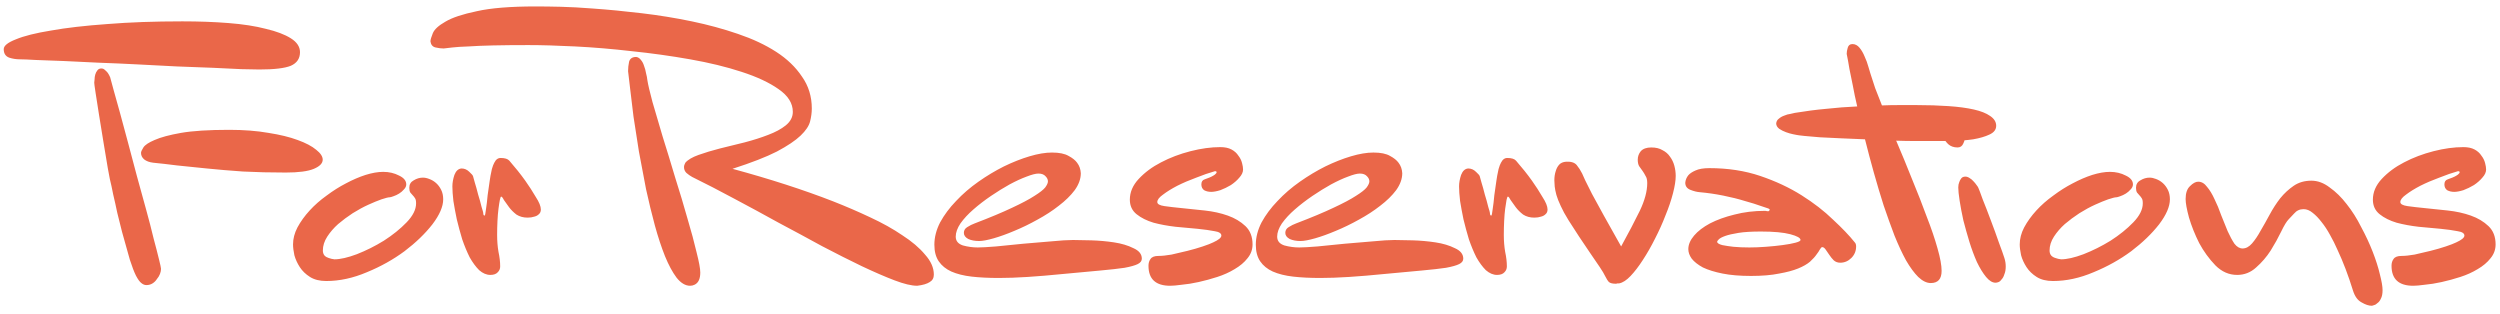 <svg width="295" height="37" viewBox="0 0 295 37" fill="none" xmlns="http://www.w3.org/2000/svg">
<path d="M35.4 6.16C35.4 6.907 35.04 7.44 34.32 7.76C33.6 8.053 32.36 8.2 30.6 8.2C30.173 8.2 29.467 8.187 28.48 8.16C27.52 8.107 26.4 8.053 25.12 8C23.84 7.947 22.427 7.893 20.88 7.84C19.36 7.76 17.813 7.68 16.24 7.6C14.693 7.52 13.173 7.453 11.68 7.4C10.16 7.32 8.773 7.253 7.52 7.2C6.267 7.147 5.187 7.107 4.28 7.08C3.373 7.027 2.733 7 2.36 7C1.907 7 1.48 6.933 1.08 6.8C0.653 6.64 0.44 6.307 0.44 5.8C0.44 5.4 0.92 5.013 1.88 4.64C2.84 4.24 4.227 3.893 6.04 3.6C7.827 3.28 10.027 3.027 12.64 2.84C15.253 2.627 18.213 2.52 21.52 2.52C23.467 2.52 25.28 2.587 26.96 2.72C28.667 2.853 30.133 3.08 31.36 3.4C32.613 3.693 33.6 4.067 34.32 4.52C35.04 4.973 35.4 5.52 35.4 6.16ZM38.08 18.84C38.08 19.267 37.733 19.627 37.04 19.92C36.347 20.213 35.24 20.36 33.72 20.36C31.907 20.36 30.227 20.32 28.68 20.24C27.133 20.133 25.707 20.013 24.4 19.88C23.12 19.747 21.947 19.627 20.88 19.52C19.84 19.387 18.907 19.28 18.08 19.2C17.627 19.147 17.267 19.013 17 18.8C16.76 18.587 16.64 18.333 16.64 18.04C16.64 17.907 16.733 17.693 16.92 17.4C17.107 17.107 17.547 16.813 18.24 16.52C18.96 16.2 20 15.92 21.36 15.68C22.747 15.44 24.64 15.32 27.04 15.32C28.773 15.32 30.32 15.44 31.68 15.68C33.04 15.893 34.187 16.173 35.12 16.52C36.08 16.867 36.813 17.253 37.32 17.68C37.827 18.08 38.08 18.467 38.08 18.84ZM19 31.72C19 31.907 18.96 32.107 18.88 32.32C18.8 32.533 18.68 32.733 18.52 32.92C18.387 33.133 18.213 33.307 18 33.44C17.787 33.573 17.547 33.64 17.28 33.64C17.067 33.64 16.867 33.56 16.68 33.4C16.493 33.267 16.28 32.973 16.04 32.52C15.827 32.093 15.587 31.467 15.32 30.64C15.08 29.813 14.773 28.72 14.4 27.36C14.213 26.613 14.027 25.867 13.84 25.12C13.68 24.347 13.52 23.627 13.36 22.96C13.227 22.267 13.093 21.653 12.96 21.12C12.853 20.587 12.773 20.16 12.72 19.84C12.56 18.88 12.387 17.84 12.2 16.72C12.013 15.573 11.84 14.507 11.68 13.52C11.52 12.507 11.387 11.653 11.28 10.96C11.173 10.267 11.12 9.867 11.12 9.76C11.12 9.68 11.133 9.547 11.16 9.36C11.16 9.173 11.187 8.987 11.24 8.8C11.293 8.613 11.373 8.453 11.48 8.32C11.587 8.16 11.747 8.08 11.96 8.08C12.12 8.08 12.253 8.133 12.36 8.24C12.493 8.347 12.613 8.467 12.72 8.6C12.827 8.76 12.92 8.933 13 9.12C13.053 9.36 13.187 9.853 13.4 10.6C13.613 11.347 13.867 12.253 14.16 13.32C14.453 14.387 14.773 15.573 15.12 16.88C15.467 18.16 15.813 19.467 16.16 20.8C16.533 22.133 16.893 23.44 17.24 24.72C17.587 25.973 17.88 27.107 18.12 28.12C18.387 29.107 18.6 29.933 18.76 30.6C18.92 31.24 19 31.613 19 31.72ZM52.297 23.52C52.297 24.373 51.871 25.36 51.017 26.48C50.164 27.573 49.071 28.627 47.737 29.64C46.404 30.627 44.924 31.453 43.297 32.12C41.671 32.813 40.071 33.16 38.498 33.16C37.724 33.16 37.084 33 36.578 32.68C36.071 32.36 35.671 31.973 35.377 31.52C35.084 31.067 34.871 30.6 34.737 30.12C34.631 29.613 34.578 29.187 34.578 28.84C34.578 28.173 34.751 27.507 35.097 26.84C35.471 26.147 35.951 25.48 36.538 24.84C37.124 24.2 37.791 23.613 38.538 23.08C39.284 22.52 40.044 22.04 40.818 21.64C41.617 21.213 42.391 20.88 43.138 20.64C43.911 20.4 44.604 20.28 45.218 20.28C45.911 20.28 46.538 20.427 47.097 20.72C47.657 20.987 47.938 21.333 47.938 21.76C47.938 21.973 47.844 22.173 47.657 22.36C47.498 22.547 47.311 22.707 47.097 22.84C46.884 22.973 46.657 23.08 46.417 23.16C46.204 23.24 46.057 23.28 45.977 23.28C45.818 23.28 45.498 23.36 45.017 23.52C44.564 23.68 44.044 23.893 43.458 24.16C42.871 24.427 42.258 24.76 41.617 25.16C41.004 25.56 40.431 25.987 39.898 26.44C39.391 26.893 38.964 27.387 38.617 27.92C38.271 28.453 38.097 29 38.097 29.56C38.097 29.8 38.164 30 38.297 30.16C38.431 30.293 38.591 30.387 38.778 30.44C38.991 30.52 39.218 30.573 39.458 30.6C40.151 30.6 41.031 30.4 42.097 30C43.191 29.573 44.258 29.04 45.297 28.4C46.337 27.733 47.231 27.013 47.977 26.24C48.724 25.467 49.097 24.72 49.097 24C49.097 23.707 49.057 23.507 48.977 23.4C48.898 23.267 48.804 23.147 48.697 23.04C48.591 22.933 48.498 22.827 48.417 22.72C48.337 22.587 48.297 22.4 48.297 22.16C48.297 21.76 48.471 21.467 48.818 21.28C49.164 21.067 49.524 20.96 49.898 20.96C50.138 20.96 50.391 21.013 50.657 21.12C50.951 21.227 51.218 21.387 51.458 21.6C51.697 21.813 51.898 22.08 52.057 22.4C52.218 22.72 52.297 23.093 52.297 23.52ZM63.821 24.72C63.821 24.96 63.741 25.147 63.581 25.28C63.448 25.413 63.275 25.507 63.061 25.56C62.821 25.64 62.555 25.68 62.261 25.68C61.755 25.68 61.315 25.56 60.941 25.32C60.595 25.053 60.301 24.76 60.061 24.44C59.821 24.12 59.621 23.84 59.461 23.6C59.328 23.333 59.221 23.2 59.141 23.2C59.088 23.2 59.035 23.333 58.981 23.6C58.928 23.867 58.875 24.213 58.821 24.64C58.768 25.04 58.728 25.52 58.701 26.08C58.675 26.613 58.661 27.16 58.661 27.72C58.661 28.44 58.715 29.107 58.821 29.72C58.955 30.333 59.021 30.907 59.021 31.44C59.021 31.707 58.928 31.933 58.741 32.12C58.555 32.333 58.261 32.44 57.861 32.44C57.408 32.44 56.968 32.253 56.541 31.88C56.141 31.48 55.768 30.973 55.421 30.36C55.101 29.72 54.808 29.013 54.541 28.24C54.301 27.44 54.088 26.653 53.901 25.88C53.741 25.107 53.608 24.387 53.501 23.72C53.421 23.027 53.381 22.453 53.381 22C53.381 21.573 53.461 21.12 53.621 20.64C53.808 20.16 54.088 19.907 54.461 19.88C54.808 19.88 55.115 20.013 55.381 20.28C55.648 20.52 55.795 20.693 55.821 20.8C55.821 20.827 55.888 21.067 56.021 21.52C56.155 21.947 56.288 22.427 56.421 22.96C56.581 23.467 56.715 23.947 56.821 24.4C56.955 24.827 57.021 25.067 57.021 25.12C57.021 25.333 57.075 25.44 57.181 25.44C57.235 25.44 57.288 25.2 57.341 24.72C57.421 24.213 57.488 23.653 57.541 23.04C57.621 22.427 57.701 21.867 57.781 21.36C57.861 20.827 57.915 20.52 57.941 20.44C57.995 20.093 58.075 19.787 58.181 19.52C58.261 19.307 58.368 19.107 58.501 18.92C58.661 18.733 58.848 18.64 59.061 18.64C59.568 18.64 59.915 18.747 60.101 18.96C60.821 19.787 61.448 20.573 61.981 21.32C62.435 21.96 62.848 22.6 63.221 23.24C63.621 23.853 63.821 24.347 63.821 24.72ZM110.193 32.4C110.193 32.8 110.033 33.093 109.713 33.28C109.393 33.493 108.9 33.64 108.233 33.72C107.567 33.72 106.673 33.507 105.553 33.08C104.433 32.653 103.14 32.093 101.673 31.4C100.233 30.707 98.673 29.92 96.993 29.04C95.34 28.133 93.633 27.213 91.873 26.28C90.14 25.32 88.393 24.373 86.633 23.44C84.9 22.507 83.247 21.653 81.673 20.88C81.433 20.747 81.207 20.587 80.993 20.4C80.807 20.213 80.713 19.987 80.713 19.72C80.713 19.56 80.767 19.387 80.873 19.2C81.167 18.853 81.687 18.547 82.433 18.28C83.18 18.013 84.02 17.76 84.953 17.52C85.887 17.28 86.86 17.04 87.873 16.8C88.887 16.533 89.807 16.24 90.633 15.92C91.487 15.6 92.18 15.227 92.713 14.8C93.273 14.347 93.553 13.813 93.553 13.2C93.553 12.187 92.993 11.293 91.873 10.52C90.78 9.747 89.327 9.067 87.513 8.48C85.727 7.893 83.7 7.4 81.433 7C79.167 6.6 76.873 6.28 74.553 6.04C72.233 5.773 70.007 5.587 67.873 5.48C65.74 5.373 63.9 5.32 62.353 5.32C60.727 5.32 59.34 5.333 58.193 5.36C57.02 5.387 56.047 5.427 55.273 5.48C54.473 5.507 53.847 5.547 53.393 5.6C52.94 5.653 52.593 5.693 52.353 5.72C52.06 5.72 51.74 5.68 51.393 5.6C51.047 5.52 50.847 5.28 50.793 4.88C50.793 4.693 50.887 4.373 51.073 3.92C51.26 3.467 51.753 3.013 52.553 2.56C53.353 2.08 54.593 1.667 56.273 1.32C57.927 0.947 60.233 0.76 63.193 0.76C64.1 0.76 65.1 0.773 66.193 0.8C67.287 0.827 68.513 0.893 69.873 1C71.767 1.133 73.713 1.32 75.713 1.56C77.74 1.8 79.713 2.12 81.633 2.52C83.553 2.92 85.367 3.413 87.073 4C88.807 4.587 90.313 5.293 91.593 6.12C92.873 6.947 93.887 7.92 94.633 9.04C95.407 10.133 95.793 11.387 95.793 12.8C95.793 13.28 95.727 13.787 95.593 14.32C95.46 14.853 95.087 15.413 94.473 16C93.86 16.587 92.927 17.213 91.673 17.88C90.42 18.52 88.673 19.2 86.433 19.92C90.86 21.12 94.82 22.4 98.313 23.76C99.807 24.347 101.26 24.973 102.673 25.64C104.113 26.307 105.38 27.013 106.473 27.76C107.593 28.48 108.487 29.24 109.153 30.04C109.847 30.813 110.193 31.6 110.193 32.4ZM82.633 32.16C82.633 32.907 82.407 33.387 81.953 33.6C81.793 33.68 81.62 33.72 81.433 33.72C80.873 33.72 80.34 33.4 79.833 32.76C79.353 32.12 78.9 31.28 78.473 30.24C78.047 29.173 77.647 27.96 77.273 26.6C76.9 25.213 76.553 23.787 76.233 22.32C75.94 20.827 75.66 19.347 75.393 17.88C75.153 16.387 74.94 15.013 74.753 13.76C74.593 12.48 74.46 11.373 74.353 10.44C74.247 9.507 74.167 8.827 74.113 8.4C74.113 8.027 74.153 7.653 74.233 7.28C74.34 6.907 74.62 6.72 75.073 6.72C75.287 6.747 75.473 6.867 75.633 7.08C75.793 7.267 75.913 7.493 75.993 7.76C76.1 8.027 76.18 8.32 76.233 8.64C76.313 8.933 76.367 9.213 76.393 9.48C76.473 9.987 76.673 10.84 76.993 12.04C77.34 13.213 77.74 14.573 78.193 16.12C78.673 17.64 79.167 19.253 79.673 20.96C80.207 22.64 80.687 24.24 81.113 25.76C81.567 27.28 81.927 28.613 82.193 29.76C82.487 30.907 82.633 31.707 82.633 32.16ZM134.736 30.52C134.736 30.787 134.576 31 134.256 31.16C133.936 31.32 133.416 31.467 132.696 31.6C131.976 31.707 131.03 31.813 129.856 31.92C128.683 32.027 127.243 32.16 125.536 32.32C123.936 32.48 122.51 32.6 121.256 32.68C120.003 32.76 118.87 32.8 117.856 32.8C116.656 32.8 115.59 32.747 114.656 32.64C113.723 32.533 112.923 32.333 112.256 32.04C111.616 31.747 111.123 31.347 110.776 30.84C110.43 30.333 110.256 29.68 110.256 28.88C110.256 28 110.483 27.12 110.936 26.24C111.416 25.36 112.043 24.52 112.816 23.72C113.59 22.893 114.47 22.133 115.456 21.44C116.443 20.747 117.443 20.147 118.456 19.64C119.496 19.133 120.51 18.733 121.496 18.44C122.483 18.147 123.363 18 124.136 18C124.99 18 125.643 18.133 126.096 18.4C126.55 18.64 126.883 18.907 127.096 19.2C127.363 19.547 127.51 19.96 127.536 20.44C127.536 21.107 127.296 21.773 126.816 22.44C126.336 23.08 125.71 23.693 124.936 24.28C124.19 24.867 123.35 25.413 122.416 25.92C121.51 26.427 120.603 26.867 119.696 27.24C118.816 27.613 118.003 27.907 117.256 28.12C116.51 28.333 115.936 28.44 115.536 28.44C115.03 28.44 114.603 28.36 114.256 28.2C113.91 28.013 113.736 27.773 113.736 27.48C113.736 27.187 113.87 26.96 114.136 26.8C114.43 26.613 114.723 26.467 115.016 26.36C116.83 25.667 118.296 25.053 119.416 24.52C120.563 23.987 121.443 23.52 122.056 23.12C122.696 22.72 123.123 22.387 123.336 22.12C123.55 21.827 123.656 21.587 123.656 21.4C123.656 21.187 123.563 20.987 123.376 20.8C123.19 20.587 122.91 20.48 122.536 20.48C122.216 20.48 121.75 20.6 121.136 20.84C120.55 21.053 119.883 21.36 119.136 21.76C118.416 22.16 117.683 22.613 116.936 23.12C116.19 23.627 115.496 24.16 114.856 24.72C114.243 25.253 113.736 25.8 113.336 26.36C112.963 26.92 112.776 27.44 112.776 27.92C112.776 28.427 113.056 28.773 113.616 28.96C114.203 29.12 114.79 29.2 115.376 29.2C115.83 29.2 116.55 29.16 117.536 29.08C118.523 28.973 119.59 28.867 120.736 28.76C121.883 28.653 122.99 28.56 124.056 28.48C125.15 28.373 126.003 28.32 126.616 28.32C127.15 28.32 127.87 28.333 128.776 28.36C129.683 28.387 130.576 28.467 131.456 28.6C132.336 28.733 133.096 28.96 133.736 29.28C134.403 29.573 134.736 29.987 134.736 30.52ZM147.801 28.84C147.801 29.453 147.601 30 147.201 30.48C146.827 30.96 146.321 31.387 145.681 31.76C145.067 32.133 144.387 32.44 143.641 32.68C142.894 32.92 142.161 33.12 141.441 33.28C140.721 33.44 140.054 33.547 139.441 33.6C138.854 33.68 138.401 33.72 138.081 33.72C136.374 33.72 135.521 32.933 135.521 31.36C135.521 31.04 135.601 30.773 135.761 30.56C135.921 30.32 136.227 30.2 136.681 30.2C137.107 30.2 137.627 30.147 138.241 30.04C138.854 29.907 139.481 29.76 140.121 29.6C140.761 29.44 141.361 29.267 141.921 29.08C142.481 28.893 142.894 28.733 143.161 28.6C143.801 28.307 144.121 28.04 144.121 27.8C144.121 27.533 143.854 27.36 143.321 27.28C142.787 27.173 142.121 27.08 141.321 27C140.521 26.92 139.654 26.84 138.721 26.76C137.787 26.653 136.921 26.493 136.121 26.28C135.321 26.04 134.654 25.707 134.121 25.28C133.587 24.853 133.321 24.28 133.321 23.56C133.321 22.68 133.667 21.867 134.361 21.12C135.081 20.347 135.961 19.693 137.001 19.16C138.067 18.6 139.227 18.16 140.481 17.84C141.734 17.52 142.907 17.36 144.001 17.36C144.534 17.36 144.974 17.453 145.321 17.64C145.667 17.827 145.934 18.067 146.121 18.36C146.334 18.627 146.481 18.92 146.561 19.24C146.641 19.533 146.681 19.787 146.681 20C146.681 20.32 146.534 20.64 146.241 20.96C145.974 21.28 145.641 21.573 145.241 21.84C144.841 22.08 144.427 22.28 144.001 22.44C143.574 22.573 143.214 22.64 142.921 22.64C142.601 22.64 142.321 22.573 142.081 22.44C141.867 22.28 141.761 22.053 141.761 21.76C141.761 21.44 141.894 21.24 142.161 21.16C142.214 21.133 142.321 21.093 142.481 21.04C142.641 20.987 142.801 20.92 142.961 20.84C143.121 20.76 143.254 20.68 143.361 20.6C143.494 20.493 143.561 20.4 143.561 20.32C143.561 20.24 143.494 20.2 143.361 20.2C142.694 20.387 141.961 20.64 141.161 20.96C140.361 21.253 139.614 21.573 138.921 21.92C138.254 22.267 137.694 22.613 137.241 22.96C136.787 23.28 136.561 23.573 136.561 23.84C136.561 24.08 136.841 24.24 137.401 24.32C137.961 24.4 138.654 24.48 139.481 24.56C140.307 24.64 141.201 24.733 142.161 24.84C143.147 24.947 144.054 25.147 144.881 25.44C145.707 25.733 146.401 26.147 146.961 26.68C147.521 27.213 147.801 27.933 147.801 28.84ZM172.666 30.52C172.666 30.787 172.506 31 172.186 31.16C171.866 31.32 171.346 31.467 170.626 31.6C169.906 31.707 168.959 31.813 167.786 31.92C166.613 32.027 165.173 32.16 163.466 32.32C161.866 32.48 160.439 32.6 159.186 32.68C157.933 32.76 156.799 32.8 155.786 32.8C154.586 32.8 153.519 32.747 152.586 32.64C151.653 32.533 150.853 32.333 150.186 32.04C149.546 31.747 149.053 31.347 148.706 30.84C148.359 30.333 148.186 29.68 148.186 28.88C148.186 28 148.413 27.12 148.866 26.24C149.346 25.36 149.973 24.52 150.746 23.72C151.519 22.893 152.399 22.133 153.386 21.44C154.373 20.747 155.373 20.147 156.386 19.64C157.426 19.133 158.439 18.733 159.426 18.44C160.413 18.147 161.293 18 162.066 18C162.919 18 163.573 18.133 164.026 18.4C164.479 18.64 164.813 18.907 165.026 19.2C165.293 19.547 165.439 19.96 165.466 20.44C165.466 21.107 165.226 21.773 164.746 22.44C164.266 23.08 163.639 23.693 162.866 24.28C162.119 24.867 161.279 25.413 160.346 25.92C159.439 26.427 158.533 26.867 157.626 27.24C156.746 27.613 155.933 27.907 155.186 28.12C154.439 28.333 153.866 28.44 153.466 28.44C152.959 28.44 152.533 28.36 152.186 28.2C151.839 28.013 151.666 27.773 151.666 27.48C151.666 27.187 151.799 26.96 152.066 26.8C152.359 26.613 152.653 26.467 152.946 26.36C154.759 25.667 156.226 25.053 157.346 24.52C158.493 23.987 159.373 23.52 159.986 23.12C160.626 22.72 161.053 22.387 161.266 22.12C161.479 21.827 161.586 21.587 161.586 21.4C161.586 21.187 161.493 20.987 161.306 20.8C161.119 20.587 160.839 20.48 160.466 20.48C160.146 20.48 159.679 20.6 159.066 20.84C158.479 21.053 157.813 21.36 157.066 21.76C156.346 22.16 155.613 22.613 154.866 23.12C154.119 23.627 153.426 24.16 152.786 24.72C152.173 25.253 151.666 25.8 151.266 26.36C150.893 26.92 150.706 27.44 150.706 27.92C150.706 28.427 150.986 28.773 151.546 28.96C152.133 29.12 152.719 29.2 153.306 29.2C153.759 29.2 154.479 29.16 155.466 29.08C156.453 28.973 157.519 28.867 158.666 28.76C159.813 28.653 160.919 28.56 161.986 28.48C163.079 28.373 163.933 28.32 164.546 28.32C165.079 28.32 165.799 28.333 166.706 28.36C167.613 28.387 168.506 28.467 169.386 28.6C170.266 28.733 171.026 28.96 171.666 29.28C172.333 29.573 172.666 29.987 172.666 30.52ZM182.61 24.72C182.61 24.96 182.53 25.147 182.37 25.28C182.237 25.413 182.064 25.507 181.85 25.56C181.61 25.64 181.344 25.68 181.05 25.68C180.544 25.68 180.104 25.56 179.73 25.32C179.384 25.053 179.09 24.76 178.85 24.44C178.61 24.12 178.41 23.84 178.25 23.6C178.117 23.333 178.01 23.2 177.93 23.2C177.877 23.2 177.824 23.333 177.77 23.6C177.717 23.867 177.664 24.213 177.61 24.64C177.557 25.04 177.517 25.52 177.49 26.08C177.464 26.613 177.45 27.16 177.45 27.72C177.45 28.44 177.504 29.107 177.61 29.72C177.744 30.333 177.81 30.907 177.81 31.44C177.81 31.707 177.717 31.933 177.53 32.12C177.344 32.333 177.05 32.44 176.65 32.44C176.197 32.44 175.757 32.253 175.33 31.88C174.93 31.48 174.557 30.973 174.21 30.36C173.89 29.72 173.597 29.013 173.33 28.24C173.09 27.44 172.877 26.653 172.69 25.88C172.53 25.107 172.397 24.387 172.29 23.72C172.21 23.027 172.17 22.453 172.17 22C172.17 21.573 172.25 21.12 172.41 20.64C172.597 20.16 172.877 19.907 173.25 19.88C173.597 19.88 173.904 20.013 174.17 20.28C174.437 20.52 174.584 20.693 174.61 20.8C174.61 20.827 174.677 21.067 174.81 21.52C174.944 21.947 175.077 22.427 175.21 22.96C175.37 23.467 175.504 23.947 175.61 24.4C175.744 24.827 175.81 25.067 175.81 25.12C175.81 25.333 175.864 25.44 175.97 25.44C176.024 25.44 176.077 25.2 176.13 24.72C176.21 24.213 176.277 23.653 176.33 23.04C176.41 22.427 176.49 21.867 176.57 21.36C176.65 20.827 176.704 20.52 176.73 20.44C176.784 20.093 176.864 19.787 176.97 19.52C177.05 19.307 177.157 19.107 177.29 18.92C177.45 18.733 177.637 18.64 177.85 18.64C178.357 18.64 178.704 18.747 178.89 18.96C179.61 19.787 180.237 20.573 180.77 21.32C181.224 21.96 181.637 22.6 182.01 23.24C182.41 23.853 182.61 24.347 182.61 24.72ZM197.734 20.76C197.734 21.293 197.628 21.973 197.414 22.8C197.201 23.627 196.908 24.493 196.534 25.4C196.188 26.307 195.774 27.227 195.294 28.16C194.841 29.067 194.361 29.907 193.854 30.68C193.374 31.427 192.894 32.053 192.414 32.56C191.934 33.067 191.481 33.36 191.054 33.44C191.001 33.44 190.934 33.44 190.854 33.44C190.801 33.467 190.734 33.48 190.654 33.48C190.281 33.48 190.014 33.413 189.854 33.28C189.721 33.147 189.561 32.893 189.374 32.52C189.294 32.333 189.094 32 188.774 31.52C188.454 31.04 188.081 30.493 187.654 29.88C187.254 29.267 186.814 28.613 186.334 27.92C185.881 27.227 185.468 26.587 185.094 26C184.694 25.36 184.388 24.8 184.174 24.32C183.934 23.813 183.761 23.373 183.654 23C183.548 22.6 183.481 22.267 183.454 22C183.428 21.707 183.414 21.467 183.414 21.28C183.414 20.88 183.468 20.52 183.574 20.2C183.654 19.907 183.788 19.653 183.974 19.44C184.161 19.227 184.441 19.107 184.814 19.08C185.401 19.053 185.814 19.187 186.054 19.48C186.294 19.773 186.508 20.107 186.694 20.48C186.748 20.613 186.868 20.88 187.054 21.28C187.241 21.653 187.508 22.187 187.854 22.88C188.228 23.547 188.694 24.4 189.254 25.44C189.814 26.453 190.494 27.667 191.294 29.08C192.174 27.48 192.908 26.08 193.494 24.88C194.081 23.653 194.374 22.56 194.374 21.6C194.374 21.227 194.308 20.947 194.174 20.76C194.068 20.547 193.948 20.347 193.814 20.16C193.681 19.973 193.548 19.787 193.414 19.6C193.308 19.413 193.254 19.16 193.254 18.84C193.254 18.467 193.374 18.133 193.614 17.84C193.881 17.547 194.294 17.4 194.854 17.4C195.388 17.4 195.828 17.507 196.174 17.72C196.548 17.907 196.841 18.16 197.054 18.48C197.294 18.8 197.468 19.16 197.574 19.56C197.681 19.96 197.734 20.36 197.734 20.76ZM219.022 29.08C219.022 29.613 218.835 30.067 218.462 30.44C218.089 30.813 217.649 31 217.142 31C216.849 31 216.595 30.907 216.382 30.72C216.195 30.533 216.022 30.32 215.862 30.08C215.702 29.84 215.555 29.627 215.422 29.44C215.289 29.253 215.155 29.16 215.022 29.16C214.942 29.16 214.849 29.253 214.742 29.44C214.662 29.6 214.529 29.8 214.342 30.04C214.182 30.28 213.929 30.56 213.582 30.88C213.235 31.173 212.769 31.44 212.182 31.68C211.595 31.92 210.849 32.12 209.942 32.28C209.035 32.467 207.929 32.56 206.622 32.56C205.315 32.56 204.195 32.467 203.262 32.28C202.329 32.093 201.555 31.853 200.942 31.56C200.355 31.24 199.915 30.893 199.622 30.52C199.355 30.147 199.222 29.773 199.222 29.4C199.222 28.867 199.449 28.333 199.902 27.8C200.355 27.267 200.982 26.787 201.782 26.36C202.609 25.933 203.569 25.587 204.662 25.32C205.782 25.027 206.982 24.88 208.262 24.88C208.369 24.88 208.449 24.893 208.502 24.92C208.582 24.92 208.649 24.92 208.702 24.92L208.782 24.84C208.809 24.813 208.822 24.787 208.822 24.76V24.72C208.822 24.693 208.769 24.653 208.662 24.6C208.609 24.573 208.329 24.48 207.822 24.32C207.315 24.133 206.675 23.933 205.902 23.72C205.129 23.48 204.275 23.267 203.342 23.08C202.409 22.893 201.489 22.76 200.582 22.68C200.235 22.653 199.862 22.56 199.462 22.4C199.062 22.24 198.862 21.96 198.862 21.56C198.889 21.24 199.009 20.947 199.222 20.68C199.409 20.467 199.689 20.28 200.062 20.12C200.462 19.933 201.009 19.84 201.702 19.84C203.889 19.84 205.889 20.147 207.702 20.76C209.515 21.373 211.142 22.133 212.582 23.04C214.022 23.947 215.262 24.907 216.302 25.92C217.369 26.907 218.222 27.8 218.862 28.6C218.969 28.707 219.022 28.867 219.022 29.08ZM212.462 28.32C212.462 28.08 212.062 27.853 211.262 27.64C210.462 27.427 209.302 27.32 207.782 27.32C206.689 27.32 205.809 27.373 205.142 27.48C204.475 27.587 203.955 27.707 203.582 27.84C203.209 27.973 202.955 28.107 202.822 28.24C202.689 28.373 202.622 28.467 202.622 28.52C202.622 28.68 202.822 28.813 203.222 28.92C203.622 29 204.062 29.067 204.542 29.12C205.102 29.173 205.729 29.2 206.422 29.2C207.035 29.2 207.689 29.173 208.382 29.12C209.102 29.067 209.755 29 210.342 28.92C210.955 28.84 211.462 28.747 211.862 28.64C212.262 28.533 212.462 28.427 212.462 28.32ZM235.55 14.84C235.55 15.293 235.284 15.64 234.75 15.88C234.244 16.12 233.604 16.307 232.83 16.44C232.084 16.547 231.27 16.613 230.39 16.64C229.51 16.64 228.724 16.64 228.03 16.64C227.417 16.64 226.737 16.64 225.99 16.64C225.27 16.64 224.524 16.627 223.75 16.6C224.39 18.093 225.017 19.613 225.63 21.16C226.27 22.707 226.844 24.173 227.35 25.56C227.884 26.92 228.31 28.173 228.63 29.32C228.95 30.44 229.11 31.32 229.11 31.96C229.11 32.92 228.684 33.4 227.83 33.4C227.35 33.4 226.857 33.16 226.35 32.68C225.87 32.2 225.39 31.547 224.91 30.72C224.457 29.893 224.004 28.92 223.55 27.8C223.124 26.68 222.697 25.493 222.27 24.24C221.87 22.987 221.484 21.693 221.11 20.36C220.737 19.027 220.39 17.72 220.07 16.44C219.084 16.387 218.137 16.347 217.23 16.32C216.297 16.267 215.47 16.227 214.75 16.2C214.004 16.147 213.39 16.093 212.91 16.04C212.404 15.987 212.097 15.947 211.99 15.92C211.964 15.92 211.83 15.893 211.59 15.84C211.324 15.787 211.044 15.707 210.75 15.6C210.457 15.493 210.19 15.36 209.95 15.2C209.71 15.013 209.59 14.8 209.59 14.56C209.617 14.32 209.724 14.133 209.91 14C210.097 13.84 210.31 13.72 210.55 13.64C210.79 13.533 211.03 13.467 211.27 13.44C211.51 13.387 211.684 13.347 211.79 13.32C213.07 13.107 214.31 12.947 215.51 12.84C216.71 12.707 217.924 12.613 219.15 12.56C218.937 11.653 218.764 10.827 218.63 10.08C218.47 9.333 218.337 8.68 218.23 8.12C218.124 7.453 218.017 6.867 217.91 6.36C217.91 6.147 217.95 5.907 218.03 5.64C218.11 5.347 218.297 5.2 218.59 5.2C218.91 5.2 219.19 5.347 219.43 5.64C219.67 5.933 219.87 6.28 220.03 6.68C220.217 7.08 220.364 7.48 220.47 7.88C220.577 8.253 220.657 8.52 220.71 8.68C220.87 9.187 221.057 9.76 221.27 10.4C221.51 11.04 221.777 11.72 222.07 12.44C222.71 12.413 223.364 12.4 224.03 12.4C224.724 12.4 225.43 12.4 226.15 12.4C227.51 12.4 228.764 12.44 229.91 12.52C231.084 12.6 232.084 12.733 232.91 12.92C233.737 13.107 234.377 13.36 234.83 13.68C235.31 14 235.55 14.387 235.55 14.84ZM231.916 15.76C231.916 16.213 231.836 16.6 231.676 16.92C231.542 17.24 231.316 17.4 230.996 17.4C230.542 17.4 230.169 17.267 229.876 17C229.582 16.707 229.356 16.387 229.196 16.04C229.036 15.667 228.929 15.32 228.876 15C228.822 14.653 228.796 14.413 228.796 14.28C228.796 14.147 228.809 13.987 228.836 13.8C228.862 13.613 228.916 13.427 228.996 13.24C229.076 13.053 229.196 12.907 229.356 12.8C229.516 12.667 229.729 12.6 229.996 12.6C230.289 12.6 230.556 12.693 230.796 12.88C231.036 13.067 231.236 13.307 231.396 13.6C231.556 13.893 231.676 14.227 231.756 14.6C231.862 14.973 231.916 15.36 231.916 15.76ZM236.676 31.44C236.676 31.813 236.622 32.12 236.516 32.36C236.436 32.627 236.329 32.827 236.196 32.96C236.089 33.12 235.969 33.227 235.836 33.28C235.702 33.333 235.582 33.36 235.476 33.36C235.102 33.36 234.729 33.133 234.356 32.68C233.982 32.227 233.622 31.64 233.276 30.92C232.956 30.2 232.662 29.413 232.396 28.56C232.129 27.68 231.889 26.827 231.676 26C231.489 25.147 231.342 24.373 231.236 23.68C231.129 22.987 231.076 22.467 231.076 22.12C231.076 21.88 231.116 21.667 231.196 21.48C231.249 21.32 231.329 21.173 231.436 21.04C231.542 20.907 231.702 20.84 231.916 20.84C232.076 20.84 232.236 20.893 232.396 21C232.582 21.107 232.742 21.24 232.876 21.4C233.009 21.533 233.129 21.68 233.236 21.84C233.369 22 233.449 22.133 233.476 22.24C233.529 22.347 233.689 22.773 233.956 23.52C234.249 24.24 234.569 25.067 234.916 26C235.262 26.907 235.582 27.787 235.876 28.64C236.196 29.493 236.409 30.093 236.516 30.44C236.622 30.76 236.676 31.093 236.676 31.44ZM256.048 23.52C256.048 24.373 255.621 25.36 254.768 26.48C253.914 27.573 252.821 28.627 251.488 29.64C250.154 30.627 248.674 31.453 247.048 32.12C245.421 32.813 243.821 33.16 242.248 33.16C241.474 33.16 240.834 33 240.328 32.68C239.821 32.36 239.421 31.973 239.128 31.52C238.834 31.067 238.621 30.6 238.488 30.12C238.381 29.613 238.328 29.187 238.328 28.84C238.328 28.173 238.501 27.507 238.848 26.84C239.221 26.147 239.701 25.48 240.288 24.84C240.874 24.2 241.541 23.613 242.288 23.08C243.034 22.52 243.794 22.04 244.568 21.64C245.368 21.213 246.141 20.88 246.888 20.64C247.661 20.4 248.354 20.28 248.968 20.28C249.661 20.28 250.288 20.427 250.848 20.72C251.408 20.987 251.688 21.333 251.688 21.76C251.688 21.973 251.594 22.173 251.408 22.36C251.248 22.547 251.061 22.707 250.848 22.84C250.634 22.973 250.408 23.08 250.168 23.16C249.954 23.24 249.808 23.28 249.728 23.28C249.568 23.28 249.248 23.36 248.768 23.52C248.314 23.68 247.794 23.893 247.208 24.16C246.621 24.427 246.008 24.76 245.368 25.16C244.754 25.56 244.181 25.987 243.648 26.44C243.141 26.893 242.714 27.387 242.368 27.92C242.021 28.453 241.848 29 241.848 29.56C241.848 29.8 241.914 30 242.048 30.16C242.181 30.293 242.341 30.387 242.528 30.44C242.741 30.52 242.968 30.573 243.208 30.6C243.901 30.6 244.781 30.4 245.848 30C246.941 29.573 248.008 29.04 249.048 28.4C250.088 27.733 250.981 27.013 251.728 26.24C252.474 25.467 252.848 24.72 252.848 24C252.848 23.707 252.808 23.507 252.728 23.4C252.648 23.267 252.554 23.147 252.448 23.04C252.341 22.933 252.248 22.827 252.168 22.72C252.088 22.587 252.048 22.4 252.048 22.16C252.048 21.76 252.221 21.467 252.568 21.28C252.914 21.067 253.274 20.96 253.648 20.96C253.888 20.96 254.141 21.013 254.408 21.12C254.701 21.227 254.968 21.387 255.208 21.6C255.448 21.813 255.648 22.08 255.808 22.4C255.968 22.72 256.048 23.093 256.048 23.52ZM281.143 34.24C281.143 34.667 281.076 35 280.943 35.24C280.836 35.48 280.703 35.653 280.543 35.76C280.41 35.893 280.276 35.973 280.143 36C280.01 36.053 279.916 36.08 279.863 36.08C279.516 36.08 279.116 35.947 278.663 35.68C278.21 35.44 277.876 34.987 277.663 34.32C277.103 32.507 276.49 30.893 275.823 29.48C275.556 28.867 275.263 28.28 274.943 27.72C274.623 27.133 274.29 26.627 273.943 26.2C273.596 25.747 273.25 25.387 272.903 25.12C272.556 24.827 272.196 24.68 271.823 24.68C271.37 24.68 270.996 24.853 270.703 25.2C270.41 25.52 270.196 25.747 270.063 25.88C269.823 26.12 269.53 26.6 269.183 27.32C268.836 28.04 268.423 28.787 267.943 29.56C267.463 30.307 266.89 30.973 266.223 31.56C265.583 32.147 264.836 32.44 263.983 32.44C263.023 32.44 262.17 32.067 261.423 31.32C260.676 30.547 260.036 29.667 259.503 28.68C258.996 27.667 258.596 26.667 258.303 25.68C258.036 24.693 257.903 23.96 257.903 23.48C257.903 22.787 258.076 22.28 258.423 21.96C258.77 21.613 259.09 21.44 259.383 21.44C259.783 21.44 260.13 21.64 260.423 22.04C260.743 22.413 261.036 22.893 261.303 23.48C261.596 24.067 261.863 24.707 262.103 25.4C262.37 26.067 262.623 26.693 262.863 27.28C263.13 27.867 263.396 28.36 263.663 28.76C263.956 29.133 264.276 29.32 264.623 29.32C265.023 29.32 265.396 29.12 265.743 28.72C266.09 28.32 266.423 27.827 266.743 27.24C267.09 26.653 267.45 26.013 267.823 25.32C268.196 24.627 268.61 23.987 269.063 23.4C269.543 22.813 270.076 22.32 270.663 21.92C271.25 21.52 271.943 21.32 272.743 21.32C273.49 21.32 274.21 21.587 274.903 22.12C275.623 22.627 276.29 23.28 276.903 24.08C277.543 24.88 278.116 25.787 278.623 26.8C279.156 27.787 279.61 28.76 279.983 29.72C280.356 30.68 280.636 31.56 280.823 32.36C281.036 33.187 281.143 33.813 281.143 34.24ZM294.48 28.84C294.48 29.453 294.28 30 293.88 30.48C293.507 30.96 293 31.387 292.36 31.76C291.747 32.133 291.067 32.44 290.32 32.68C289.574 32.92 288.84 33.12 288.12 33.28C287.4 33.44 286.734 33.547 286.12 33.6C285.534 33.68 285.08 33.72 284.76 33.72C283.054 33.72 282.2 32.933 282.2 31.36C282.2 31.04 282.28 30.773 282.44 30.56C282.6 30.32 282.907 30.2 283.36 30.2C283.787 30.2 284.307 30.147 284.92 30.04C285.534 29.907 286.16 29.76 286.8 29.6C287.44 29.44 288.04 29.267 288.6 29.08C289.16 28.893 289.574 28.733 289.84 28.6C290.48 28.307 290.8 28.04 290.8 27.8C290.8 27.533 290.534 27.36 290 27.28C289.467 27.173 288.8 27.08 288 27C287.2 26.92 286.334 26.84 285.4 26.76C284.467 26.653 283.6 26.493 282.8 26.28C282 26.04 281.334 25.707 280.8 25.28C280.267 24.853 280 24.28 280 23.56C280 22.68 280.347 21.867 281.04 21.12C281.76 20.347 282.64 19.693 283.68 19.16C284.747 18.6 285.907 18.16 287.16 17.84C288.414 17.52 289.587 17.36 290.68 17.36C291.214 17.36 291.654 17.453 292 17.64C292.347 17.827 292.614 18.067 292.8 18.36C293.014 18.627 293.16 18.92 293.24 19.24C293.32 19.533 293.36 19.787 293.36 20C293.36 20.32 293.214 20.64 292.92 20.96C292.654 21.28 292.32 21.573 291.92 21.84C291.52 22.08 291.107 22.28 290.68 22.44C290.254 22.573 289.894 22.64 289.6 22.64C289.28 22.64 289 22.573 288.76 22.44C288.547 22.28 288.44 22.053 288.44 21.76C288.44 21.44 288.574 21.24 288.84 21.16C288.894 21.133 289 21.093 289.16 21.04C289.32 20.987 289.48 20.92 289.64 20.84C289.8 20.76 289.934 20.68 290.04 20.6C290.174 20.493 290.24 20.4 290.24 20.32C290.24 20.24 290.174 20.2 290.04 20.2C289.374 20.387 288.64 20.64 287.84 20.96C287.04 21.253 286.294 21.573 285.6 21.92C284.934 22.267 284.374 22.613 283.92 22.96C283.467 23.28 283.24 23.573 283.24 23.84C283.24 24.08 283.52 24.24 284.08 24.32C284.64 24.4 285.334 24.48 286.16 24.56C286.987 24.64 287.88 24.733 288.84 24.84C289.827 24.947 290.734 25.147 291.56 25.44C292.387 25.733 293.08 26.147 293.64 26.68C294.2 27.213 294.48 27.933 294.48 28.84Z" fill="#EA6749"/>
</svg>
